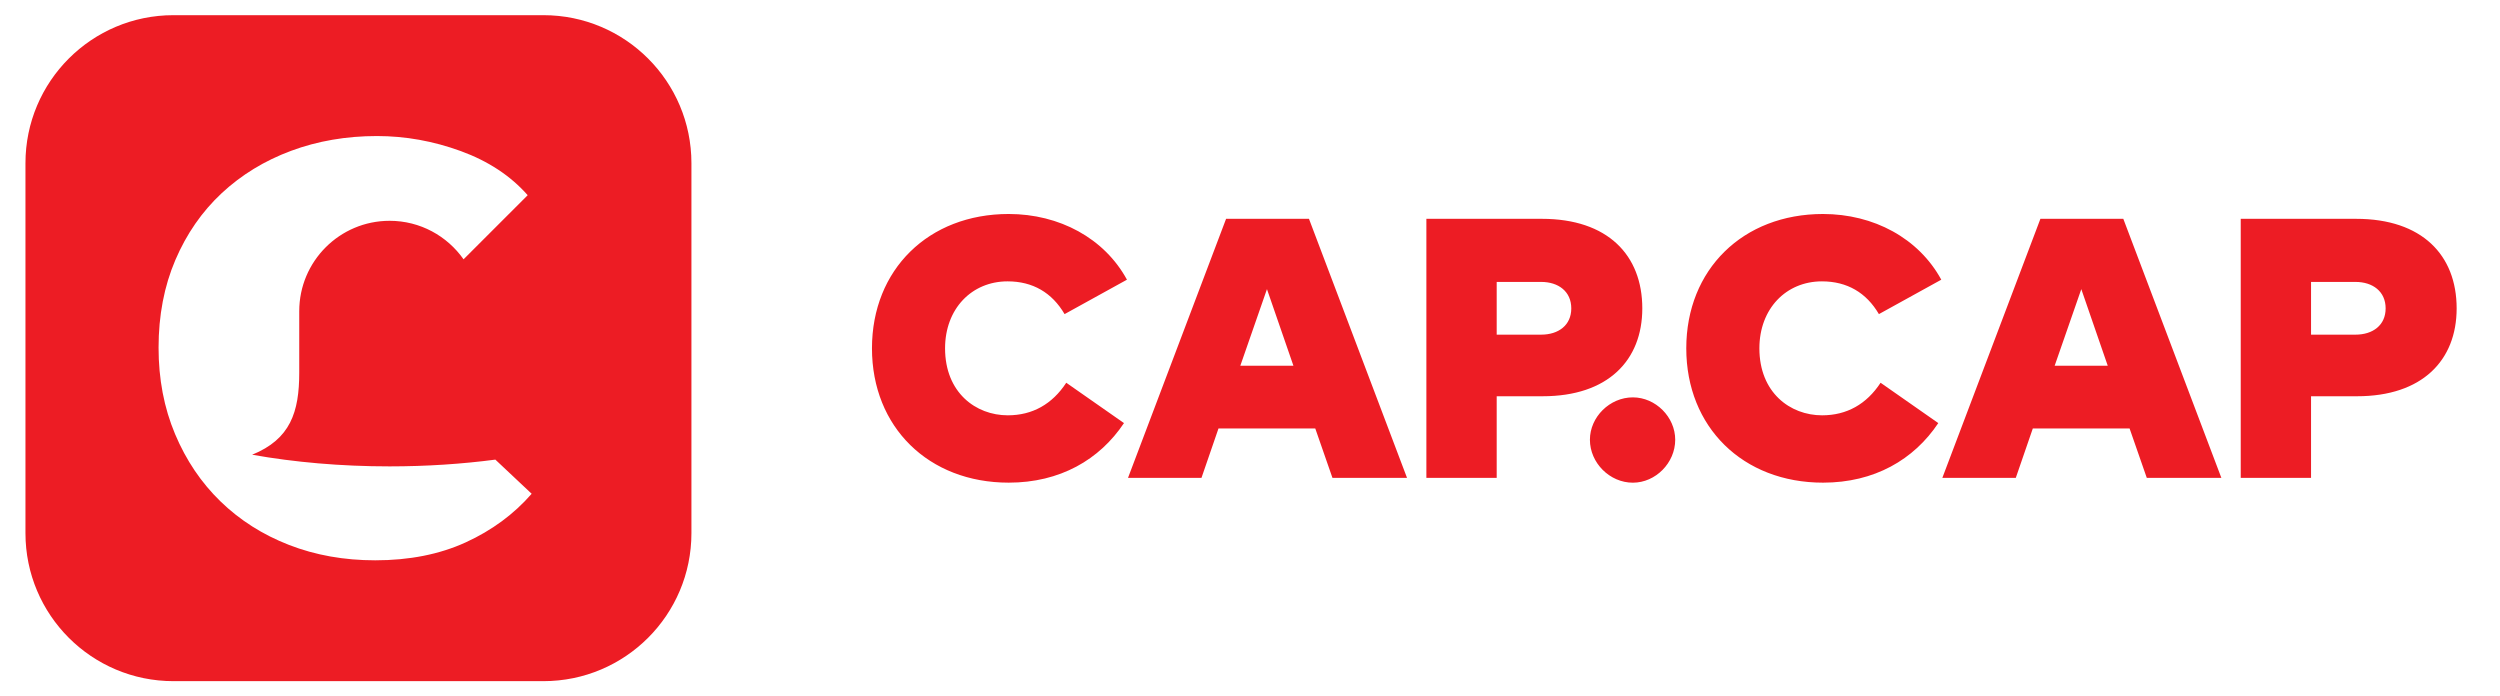 <?xml version="1.0" encoding="utf-8"?>
<!-- Generator: Adobe Illustrator 16.0.0, SVG Export Plug-In . SVG Version: 6.00 Build 0)  -->
<!DOCTYPE svg PUBLIC "-//W3C//DTD SVG 1.1//EN" "http://www.w3.org/Graphics/SVG/1.1/DTD/svg11.dtd">
<svg width="270.281" height="75.281" xmlns="http://www.w3.org/2000/svg">
 <g>
  <title>Layer 1</title>
  <path fill="#ED1C24" d="m121.837,30.238l-6.742,3.721c-1.359,-2.321 -3.439,-3.541 -6.16,-3.541c-3.881,0 -6.762,2.961 -6.762,7.242c0,4.781 3.32,7.241 6.781,7.241c2.66,0 4.801,-1.2 6.322,-3.521l6.24,4.361c-2.641,3.961 -6.922,6.44 -12.463,6.44c-8.662,0 -14.783,-6.002 -14.783,-14.523c0,-8.522 6.121,-14.523 14.783,-14.523c5.483,0.002 10.344,2.622 12.784,7.103l0,0l0,0l0,0l0,0l0,0l0,0l0,0zm30.28,21.426h-8.062l-1.858,-5.342h-10.463l-1.84,5.342h-7.943l10.604,-28.006h8.961l10.601,28.006zm-18.024,-12.123h5.742l-2.861,-8.282l-2.881,8.282zm27.718,3.3v8.822h-7.602v-28.006h12.484c7.121,0 10.86,3.921 10.86,9.682c0,5.641 -3.739,9.5 -10.762,9.5h-4.981v0.002l0.001,0zm0,-12.362v5.701h4.804c1.879,0 3.26,-1.02 3.26,-2.84c0,-1.821 -1.381,-2.861 -3.26,-2.861h-4.804l0,0zm19.3,17.063c0,2.5 -2.119,4.642 -4.58,4.642c-2.5,0 -4.642,-2.142 -4.642,-4.642c0,-2.461 2.142,-4.582 4.642,-4.582c2.461,0 4.58,2.122 4.58,4.582zm28.764,-17.304l-6.742,3.721c-1.358,-2.321 -3.438,-3.541 -6.16,-3.541c-3.881,0 -6.762,2.961 -6.762,7.242c0,4.781 3.32,7.241 6.781,7.241c2.66,0 4.801,-1.2 6.322,-3.521l6.239,4.361c-2.641,3.961 -6.922,6.44 -12.463,6.44c-8.662,0 -14.783,-6.002 -14.783,-14.523c0,-8.522 6.121,-14.523 14.783,-14.523c5.484,0.002 10.346,2.622 12.785,7.103l0,0l0,0l0,0l0,0l0,0l0,0l0,0zm30.281,21.426h-8.062l-1.86,-5.342h-10.463l-1.841,5.342h-7.94l10.602,-28.006h8.963l10.601,28.006zm-18.023,-12.123h5.74l-2.859,-8.282l-2.881,8.282zm27.719,3.3v8.822h-7.602v-28.006h12.482c7.12,0 10.862,3.921 10.862,9.682c0,5.641 -3.742,9.5 -10.764,9.5h-4.979v0.002l0.001,0zm0,-12.362v5.701h4.802c1.881,0 3.262,-1.02 3.262,-2.84c0,-1.821 -1.381,-2.861 -3.262,-2.861h-4.802l0,0zm-191.1,-28.839h-40c-8.836,0 -16,7.164 -16,16v40.001c0,8.836 7.164,16 16,16h40c8.836,0 16,-7.164 16,-16v-40.001c0,-8.836 -7.164,-16 -16,-16zm-8.408,56.999c-2.828,1.291 -6.086,1.937 -9.775,1.937c-3.361,0 -6.467,-0.553 -9.316,-1.66c-2.85,-1.106 -5.318,-2.676 -7.41,-4.703c-2.09,-2.029 -3.729,-4.459 -4.918,-7.287s-1.783,-5.942 -1.783,-9.345c0,-3.482 0.605,-6.641 1.814,-9.469c1.209,-2.829 2.879,-5.236 5.01,-7.226c2.133,-1.986 4.633,-3.514 7.504,-4.581c2.867,-1.065 5.965,-1.598 9.283,-1.598c3.074,0 6.098,0.543 9.07,1.628c2.973,1.087 5.381,2.675 7.225,4.767l-6.932,6.932c-1.768,-2.515 -4.686,-4.163 -7.994,-4.163c-5.396,0 -9.771,4.376 -9.771,9.772c0,0 0,2.352 0,6.638c0,4.285 -0.959,7.194 -5.092,8.88c4.559,0.812 9.586,1.26 14.863,1.26c3.988,0 7.826,-0.258 11.432,-0.731l3.924,3.692c-1.927,2.213 -4.306,3.964 -7.134,5.257z" id="svg_1"/>
 </g>
</svg>